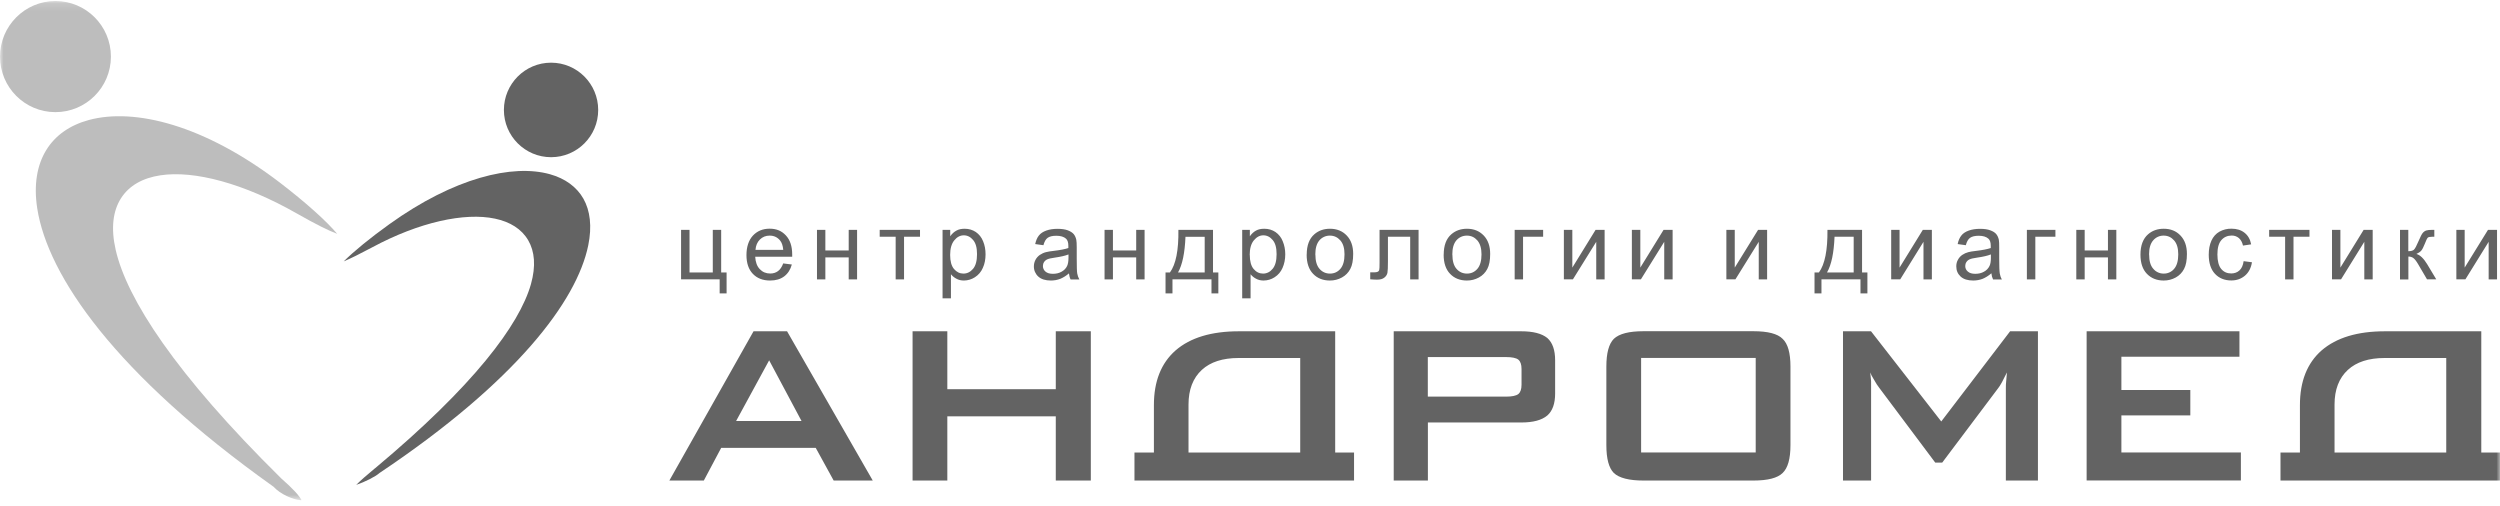 <svg width="346" height="70" viewBox="0 0 346 70" fill="none" xmlns="http://www.w3.org/2000/svg">
<g clip-path="url(#clip0_7333_8868)">
<mask id="mask0_7333_8868" style="mask-type:luminance" maskUnits="userSpaceOnUse" x="0" y="0" width="346" height="70">
<path d="M0 0.14H346V69.254H0V0.14Z" fill="white"/>
</mask>
<g mask="url(#mask0_7333_8868)">
<path fill-rule="evenodd" clip-rule="evenodd" d="M38.709 25.254C28.3 17.309 18.639 14.891 12.289 16.61C9.67 17.319 7.63 18.748 6.39 20.787C5.13 22.845 4.65 25.564 5.15 28.822C6.6 38.206 15.99 51.796 37.749 67.287L37.84 67.346L37.91 67.417C38.81 68.385 40.469 69.125 41.58 69.224H41.73C41.44 68.635 40.589 67.666 38.93 66.217L38.88 66.167C24.279 51.767 17.551 41.343 16.01 34.579C15.32 31.56 15.64 29.182 16.739 27.453C17.86 25.683 19.749 24.635 22.19 24.265C26.88 23.545 33.78 25.384 41.09 29.551C43.679 31.031 45.5 31.929 46.66 32.36C45.25 30.65 42.239 27.953 38.709 25.254Z" fill="#BDBDBD"/>
<path fill-rule="evenodd" clip-rule="evenodd" d="M76.12 24.115C70.96 22.666 62.87 24.585 53.901 31.02C51.261 32.909 48.95 34.798 47.57 36.177C48.52 35.777 49.821 35.137 51.52 34.228C58.021 30.731 64.33 29.371 68.51 30.261C70.59 30.701 72.191 31.69 73.1 33.249C74.001 34.788 74.19 36.816 73.48 39.334C71.88 44.961 65.55 53.415 51.92 64.798H51.911C50.71 65.787 49.87 66.537 49.3 67.107C50.51 66.697 51.94 65.977 52.52 65.468L52.57 65.428L52.62 65.397C71.441 52.786 79.83 41.663 81.411 33.968C81.951 31.34 81.68 29.152 80.74 27.493C79.811 25.863 78.22 24.704 76.12 24.115Z" fill="#636363"/>
<path fill-rule="evenodd" clip-rule="evenodd" d="M7.67 0.14C11.91 0.14 15.35 3.588 15.35 7.835C15.35 12.083 11.91 15.52 7.67 15.52C3.43 15.52 0 12.073 0 7.835C0 3.598 3.44 0.14 7.67 0.14Z" fill="#BDBDBD"/>
<path fill-rule="evenodd" clip-rule="evenodd" d="M76.27 8.675C79.87 8.675 82.79 11.603 82.79 15.22C82.79 18.837 79.87 21.756 76.27 21.756C72.67 21.756 69.74 18.828 69.74 15.22C69.74 11.612 72.66 8.675 76.27 8.675Z" fill="#636363"/>
<path fill-rule="evenodd" clip-rule="evenodd" d="M339.95 31.81H341.11V37.036L344.34 31.81H345.59V38.665H344.43V33.468L341.21 38.664H339.96V31.809L339.95 31.81ZM332.15 31.81H333.31V34.767C333.68 34.767 333.94 34.697 334.09 34.557C334.239 34.417 334.46 34.008 334.75 33.319C334.98 32.778 335.16 32.419 335.3 32.249C335.44 32.079 335.61 31.959 335.79 31.899C335.98 31.839 336.28 31.81 336.68 31.81H336.91V32.768H336.589C336.29 32.768 336.09 32.808 336 32.899C335.91 32.989 335.77 33.279 335.59 33.748C335.41 34.198 335.25 34.508 335.11 34.678C334.97 34.847 334.73 35.008 334.43 35.148C334.93 35.288 335.42 35.746 335.91 36.547L337.18 38.664H335.9L334.66 36.547C334.41 36.117 334.18 35.837 334 35.707C333.81 35.567 333.58 35.507 333.32 35.507V38.675H332.16V31.819L332.15 31.81ZM322.749 31.81H323.91V37.036L327.13 31.81H328.38V38.665H327.22V33.468L324 38.664H322.749V31.81ZM314.05 31.81H319.63V32.768H317.42V38.665H316.26V32.767H314.05V31.811V31.81ZM310.53 36.146L311.67 36.297C311.55 37.085 311.22 37.706 310.71 38.145C310.19 38.585 309.56 38.815 308.81 38.815C307.879 38.815 307.12 38.505 306.55 37.895C305.98 37.286 305.69 36.407 305.69 35.257C305.69 34.517 305.81 33.868 306.06 33.308C306.31 32.759 306.68 32.339 307.179 32.059C307.681 31.782 308.246 31.641 308.82 31.649C309.57 31.649 310.18 31.839 310.65 32.219C311.13 32.599 311.43 33.128 311.56 33.818L310.43 33.988C310.33 33.529 310.13 33.188 309.86 32.948C309.584 32.716 309.232 32.592 308.87 32.599C308.29 32.599 307.81 32.808 307.44 33.228C307.07 33.648 306.889 34.307 306.889 35.218C306.889 36.127 307.07 36.806 307.42 37.226C307.77 37.645 308.23 37.846 308.8 37.846C309.25 37.846 309.64 37.706 309.939 37.426C310.25 37.146 310.44 36.717 310.52 36.136L310.53 36.146ZM297.44 35.237C297.44 36.117 297.63 36.776 298.02 37.206C298.195 37.416 298.415 37.584 298.665 37.699C298.914 37.813 299.186 37.87 299.46 37.865C299.734 37.87 300.006 37.813 300.255 37.699C300.504 37.584 300.725 37.416 300.9 37.206C301.28 36.766 301.47 36.096 301.47 35.197C301.47 34.347 301.28 33.709 300.89 33.268C300.5 32.829 300.03 32.609 299.45 32.609C299.177 32.604 298.906 32.66 298.656 32.772C298.407 32.884 298.187 33.05 298.01 33.258C297.62 33.698 297.43 34.348 297.43 35.227L297.44 35.237ZM296.24 35.237C296.24 33.968 296.6 33.029 297.3 32.419C297.89 31.909 298.61 31.659 299.46 31.659C300.41 31.659 301.18 31.969 301.77 32.589C302.37 33.209 302.67 34.058 302.67 35.148C302.67 36.026 302.54 36.727 302.27 37.226C302.015 37.726 301.614 38.137 301.12 38.405C300.612 38.685 300.04 38.829 299.46 38.825C298.5 38.825 297.73 38.515 297.13 37.895C296.54 37.286 296.24 36.396 296.24 35.237ZM287.36 31.81H288.519V34.667H291.74V31.811H292.9V38.666H291.74V35.628H288.519V38.666H287.36V31.811V31.81ZM280.52 31.81H284.47V32.768H281.69V38.665H280.52V31.81ZM275.52 35.218C275.1 35.387 274.47 35.536 273.62 35.657C273.14 35.727 272.8 35.797 272.61 35.887C272.422 35.965 272.262 36.097 272.15 36.267C272.04 36.436 271.99 36.617 271.99 36.816C271.99 37.126 272.11 37.386 272.35 37.585C272.58 37.795 272.93 37.895 273.38 37.895C273.83 37.895 274.23 37.806 274.58 37.605C274.917 37.429 275.187 37.149 275.35 36.806C275.48 36.547 275.54 36.157 275.54 35.647V35.218H275.52ZM275.62 37.815C275.19 38.185 274.77 38.436 274.38 38.595C273.979 38.745 273.55 38.825 273.09 38.825C272.34 38.825 271.76 38.645 271.35 38.275C270.95 37.905 270.75 37.435 270.75 36.867C270.75 36.526 270.82 36.227 270.98 35.947C271.122 35.678 271.328 35.447 271.58 35.277C271.836 35.103 272.12 34.974 272.42 34.898C272.65 34.837 272.989 34.777 273.45 34.727C274.389 34.618 275.08 34.478 275.52 34.328V34.028C275.52 33.548 275.41 33.218 275.19 33.029C274.89 32.768 274.45 32.629 273.87 32.629C273.319 32.629 272.92 32.728 272.65 32.919C272.39 33.109 272.2 33.448 272.07 33.938L270.94 33.779C271.04 33.288 271.21 32.899 271.45 32.599C271.68 32.299 272.03 32.069 272.48 31.909C272.93 31.749 273.45 31.67 274.04 31.67C274.63 31.67 275.1 31.74 275.47 31.88C275.84 32.02 276.11 32.19 276.28 32.399C276.449 32.609 276.57 32.868 276.64 33.188C276.68 33.389 276.69 33.738 276.69 34.258V35.807C276.69 36.886 276.72 37.575 276.77 37.855C276.82 38.145 276.91 38.415 277.06 38.675H275.84C275.711 38.409 275.633 38.12 275.61 37.825L275.62 37.815ZM261.74 31.81H262.899V37.036L266.12 31.81H267.37V38.665H266.21V33.468L262.99 38.664H261.74V31.81ZM253.9 32.768C253.81 34.997 253.47 36.646 252.86 37.706H256.55V32.767L253.9 32.768ZM252.93 31.81H257.709V37.706H258.449V40.603H257.49V38.655H252.09V40.604H251.13V37.706H251.74C252.559 36.596 252.95 34.627 252.92 31.81H252.93ZM238.93 31.81H240.09V37.036L243.32 31.81H244.569V38.665H243.41V33.468L240.18 38.664H238.93V31.81ZM225.85 31.81H227.02V37.036L230.24 31.81H231.49V38.665H230.33V33.468L227.1 38.664H225.85V31.81ZM216.45 31.81H217.61V37.036L220.83 31.81H222.079V38.665H220.92V33.468L217.69 38.664H216.44V31.809L216.45 31.81ZM209.62 31.81H213.57V32.768H210.79V38.665H209.63V31.81H209.62ZM201.01 35.237C201.01 36.117 201.2 36.776 201.58 37.206C201.96 37.645 202.45 37.865 203.03 37.865C203.61 37.865 204.09 37.645 204.47 37.206C204.85 36.766 205.04 36.096 205.04 35.197C205.04 34.347 204.84 33.709 204.46 33.268C204.07 32.829 203.59 32.609 203.02 32.609C202.45 32.609 201.95 32.829 201.57 33.258C201.19 33.698 201 34.348 201 35.227L201.01 35.237ZM199.81 35.237C199.81 33.968 200.16 33.029 200.87 32.419C201.46 31.909 202.18 31.659 203.03 31.659C203.97 31.659 204.74 31.969 205.34 32.589C205.94 33.209 206.24 34.058 206.24 35.148C206.24 36.026 206.11 36.727 205.84 37.226C205.581 37.726 205.177 38.137 204.68 38.405C204.172 38.684 203.6 38.829 203.02 38.825C202.06 38.825 201.28 38.515 200.69 37.895C200.1 37.286 199.8 36.396 199.8 35.237H199.81ZM190.93 31.81H196.33V38.665H195.17V32.767H192.09V36.186C192.09 36.985 192.07 37.504 192.02 37.765C191.961 38.029 191.808 38.263 191.59 38.424C191.36 38.614 191.02 38.704 190.58 38.704C190.31 38.704 189.99 38.684 189.64 38.654V37.695H190.15C190.39 37.695 190.56 37.665 190.67 37.615C190.72 37.594 190.764 37.563 190.801 37.523C190.837 37.483 190.864 37.436 190.88 37.385C190.92 37.275 190.93 36.925 190.93 36.325V31.811V31.81ZM182.05 35.237C182.05 36.117 182.24 36.776 182.62 37.206C183 37.645 183.49 37.865 184.07 37.865C184.65 37.865 185.13 37.645 185.51 37.206C185.89 36.766 186.08 36.096 186.08 35.197C186.08 34.347 185.89 33.709 185.5 33.268C185.11 32.829 184.63 32.609 184.06 32.609C183.785 32.605 183.513 32.661 183.262 32.773C183.012 32.885 182.789 33.051 182.61 33.258C182.23 33.698 182.04 34.348 182.04 35.227L182.05 35.237ZM180.85 35.237C180.85 33.968 181.2 33.029 181.91 32.419C182.5 31.909 183.22 31.659 184.07 31.659C185.01 31.659 185.789 31.969 186.38 32.589C186.98 33.209 187.28 34.058 187.28 35.148C187.28 36.026 187.149 36.727 186.88 37.226C186.621 37.726 186.217 38.137 185.72 38.405C185.212 38.684 184.64 38.829 184.06 38.825C183.1 38.825 182.32 38.515 181.73 37.895C181.14 37.286 180.84 36.396 180.84 35.237H180.85ZM172.97 35.277C172.97 36.157 173.15 36.816 173.51 37.235C173.86 37.655 174.3 37.865 174.81 37.865C175.32 37.865 175.77 37.645 176.13 37.206C176.5 36.766 176.68 36.096 176.68 35.177C176.68 34.258 176.5 33.648 176.14 33.218C175.78 32.789 175.35 32.569 174.85 32.569C174.35 32.569 173.92 32.799 173.53 33.269C173.15 33.728 172.96 34.408 172.96 35.288L172.97 35.277ZM171.92 41.293V31.81H172.979V32.699C173.23 32.349 173.51 32.09 173.82 31.919C174.14 31.74 174.52 31.659 174.97 31.659C175.56 31.659 176.069 31.81 176.52 32.109C176.978 32.424 177.331 32.87 177.53 33.389C177.76 33.938 177.88 34.538 177.88 35.197C177.88 35.897 177.75 36.526 177.5 37.086C177.272 37.617 176.889 38.067 176.399 38.375C175.947 38.668 175.42 38.824 174.88 38.825C174.49 38.825 174.15 38.745 173.84 38.575C173.545 38.424 173.286 38.213 173.08 37.955V41.293H171.92ZM164.07 32.769C163.98 34.997 163.64 36.646 163.04 37.705H166.73V32.769H164.07ZM163.1 31.81H167.88V37.706H168.62V40.603H167.67V38.655H162.27V40.604H161.31V37.706H161.92C162.74 36.596 163.13 34.627 163.09 31.81H163.1ZM152.87 31.81H154.03V34.667H157.25V31.811H158.41V38.666H157.25V35.628H154.03V38.666H152.87V31.811V31.81ZM147.87 35.218C147.45 35.387 146.81 35.536 145.97 35.657C145.49 35.727 145.15 35.797 144.96 35.887C144.772 35.965 144.612 36.097 144.5 36.267C144.39 36.436 144.34 36.617 144.34 36.816C144.34 37.126 144.46 37.386 144.69 37.585C144.929 37.795 145.27 37.895 145.72 37.895C146.17 37.895 146.57 37.806 146.92 37.605C147.27 37.416 147.53 37.146 147.69 36.806C147.81 36.547 147.88 36.157 147.88 35.647V35.218H147.87ZM147.97 37.815C147.54 38.185 147.12 38.436 146.73 38.595C146.329 38.745 145.9 38.825 145.44 38.825C144.69 38.825 144.11 38.645 143.7 38.275C143.503 38.098 143.347 37.88 143.241 37.637C143.136 37.394 143.084 37.131 143.09 36.867C143.087 36.554 143.162 36.246 143.306 35.969C143.451 35.692 143.662 35.454 143.92 35.277C144.17 35.108 144.45 34.977 144.76 34.898C145.099 34.817 145.443 34.76 145.79 34.727C146.73 34.618 147.42 34.478 147.86 34.328V34.028C147.86 33.548 147.75 33.218 147.53 33.029C147.24 32.768 146.79 32.629 146.2 32.629C145.65 32.629 145.25 32.728 144.99 32.919C144.73 33.109 144.54 33.448 144.41 33.938L143.27 33.779C143.38 33.288 143.54 32.899 143.78 32.599C144.01 32.299 144.36 32.069 144.81 31.909C145.26 31.749 145.77 31.67 146.36 31.67C146.95 31.67 147.42 31.74 147.79 31.88C148.15 32.02 148.42 32.19 148.6 32.399C148.77 32.609 148.89 32.868 148.96 33.188C149 33.389 149.02 33.738 149.02 34.258V35.807C149.02 36.886 149.04 37.575 149.089 37.855C149.14 38.145 149.24 38.415 149.38 38.675H148.17C148.05 38.436 147.98 38.155 147.94 37.825L147.97 37.815ZM131.5 35.277C131.5 36.157 131.68 36.816 132.04 37.235C132.4 37.655 132.83 37.865 133.34 37.865C133.85 37.865 134.3 37.645 134.67 37.206C135.04 36.766 135.22 36.096 135.22 35.177C135.22 34.258 135.04 33.648 134.68 33.218C134.32 32.789 133.889 32.569 133.39 32.569C132.89 32.569 132.45 32.799 132.07 33.269C131.69 33.728 131.5 34.408 131.5 35.288V35.277ZM130.45 41.293V31.81H131.51V32.699C131.76 32.349 132.04 32.09 132.36 31.919C132.67 31.74 133.06 31.659 133.5 31.659C134.09 31.659 134.6 31.81 135.05 32.109C135.5 32.419 135.84 32.838 136.06 33.389C136.29 33.938 136.4 34.538 136.4 35.197C136.4 35.897 136.28 36.526 136.02 37.086C135.792 37.617 135.409 38.067 134.919 38.375C134.47 38.665 133.946 38.821 133.41 38.825C133.02 38.825 132.67 38.745 132.37 38.575C132.075 38.424 131.816 38.213 131.61 37.955V41.293H130.45ZM121.75 31.81H127.33V32.768H125.12V38.665H123.96V32.767H121.75V31.811V31.81ZM113.07 31.81H114.23V34.667H117.46V31.811H118.62V38.666H117.46V35.628H114.23V38.666H113.07V31.811V31.81ZM104.57 34.578H108.4C108.35 33.998 108.2 33.568 107.96 33.279C107.59 32.829 107.11 32.609 106.52 32.609C105.98 32.609 105.54 32.789 105.17 33.148C104.809 33.508 104.6 33.988 104.56 34.578H104.57ZM108.39 36.456L109.59 36.607C109.4 37.306 109.05 37.855 108.54 38.245C108.02 38.635 107.37 38.825 106.58 38.825C105.58 38.825 104.78 38.515 104.19 37.895C103.6 37.275 103.31 36.416 103.31 35.297C103.31 34.178 103.61 33.249 104.2 32.609C104.8 31.969 105.57 31.649 106.52 31.649C107.47 31.649 108.19 31.959 108.77 32.589C109.35 33.209 109.64 34.088 109.64 35.218V35.528H104.52C104.56 36.276 104.77 36.857 105.16 37.255C105.54 37.655 106.02 37.855 106.59 37.855C107.02 37.855 107.38 37.745 107.68 37.516C107.98 37.295 108.22 36.936 108.4 36.447L108.39 36.456ZM94.27 31.811H95.43V37.706H98.65V31.811H99.81V37.706H100.56V40.604H99.6V38.656H94.26V31.8L94.27 31.811ZM227.13 62.619H242.99V49.537H227.13V62.619ZM222.32 50.727C222.32 48.858 222.67 47.579 223.36 46.89C224.1 46.19 225.46 45.84 227.45 45.84H242.67C244.67 45.84 246.02 46.19 246.71 46.89C247.44 47.569 247.8 48.848 247.8 50.727V61.609C247.8 63.498 247.44 64.778 246.71 65.467C246.01 66.157 244.66 66.507 242.67 66.507H227.45C225.47 66.507 224.1 66.157 223.36 65.467C222.67 64.778 222.32 63.498 222.32 61.609V50.727ZM192.89 66.507V45.85H210.54C212.16 45.85 213.37 46.15 214.15 46.78C214.87 47.419 215.23 48.439 215.23 49.868V54.465C215.23 55.853 214.87 56.873 214.15 57.502C213.38 58.152 212.18 58.472 210.54 58.472H197.62V66.507H192.89ZM208.42 49.418H197.61V54.894H208.42C209.26 54.894 209.83 54.774 210.14 54.534C210.43 54.295 210.58 53.865 210.58 53.255V51.056C210.58 50.447 210.43 50.017 210.14 49.777C209.84 49.537 209.26 49.418 208.42 49.418ZM187.4 66.507V62.628H184.79V45.85H171.46C167.67 45.85 164.74 46.729 162.7 48.498C160.7 50.257 159.7 52.776 159.7 56.063V62.629H157.01V66.507H187.41H187.4ZM179.95 62.629H164.49V55.984C164.49 53.935 165.1 52.326 166.34 51.186C167.53 50.096 169.22 49.547 171.43 49.547H179.95V62.629ZM126.3 66.507V45.85H131.11V53.865H146.12V45.85H150.97V66.507H146.12V57.622H131.11V66.507H126.3ZM92.64 66.507L104.29 45.85H108.93L120.79 66.507H115.38L112.9 61.989H99.81L97.41 66.507H92.64ZM101.88 58.262H110.93L106.45 49.868L101.88 58.262ZM346.01 66.507V62.628H343.41V45.85H330.07C326.28 45.85 323.36 46.729 321.31 48.498C319.31 50.257 318.31 52.776 318.31 56.063V62.629H315.62V66.507H346.01ZM338.56 62.629H323.1V55.984C323.1 53.935 323.71 52.326 324.95 51.186C326.14 50.096 327.83 49.547 330.04 49.547H338.56V62.629ZM288.79 66.507V45.85H309.94V49.368H293.6V53.975H303.14V57.492H293.6V62.618H310.14V66.496H288.78L288.79 66.507ZM255.07 66.507V45.85H258.95L268.67 58.331L278.2 45.849H282.05V66.506H277.61V53.735C277.61 53.365 277.62 53.066 277.65 52.826C277.69 52.506 277.72 52.076 277.76 51.546C277.64 51.785 277.51 52.026 277.4 52.246C277.29 52.477 277.18 52.686 277.09 52.865C276.84 53.305 276.67 53.585 276.56 53.705L268.8 64.027H267.84L260.08 53.665C259.87 53.405 259.63 53.036 259.36 52.546C259.09 52.116 258.92 51.786 258.84 51.546C258.88 51.976 258.92 52.386 258.96 52.746V66.507H255.07Z" fill="#636363"/>
</g>
</g>
<defs>
<clipPath id="clip0_7333_8868">
<rect width="346" height="70" fill="white"/>
</clipPath>
</defs>
</svg>
